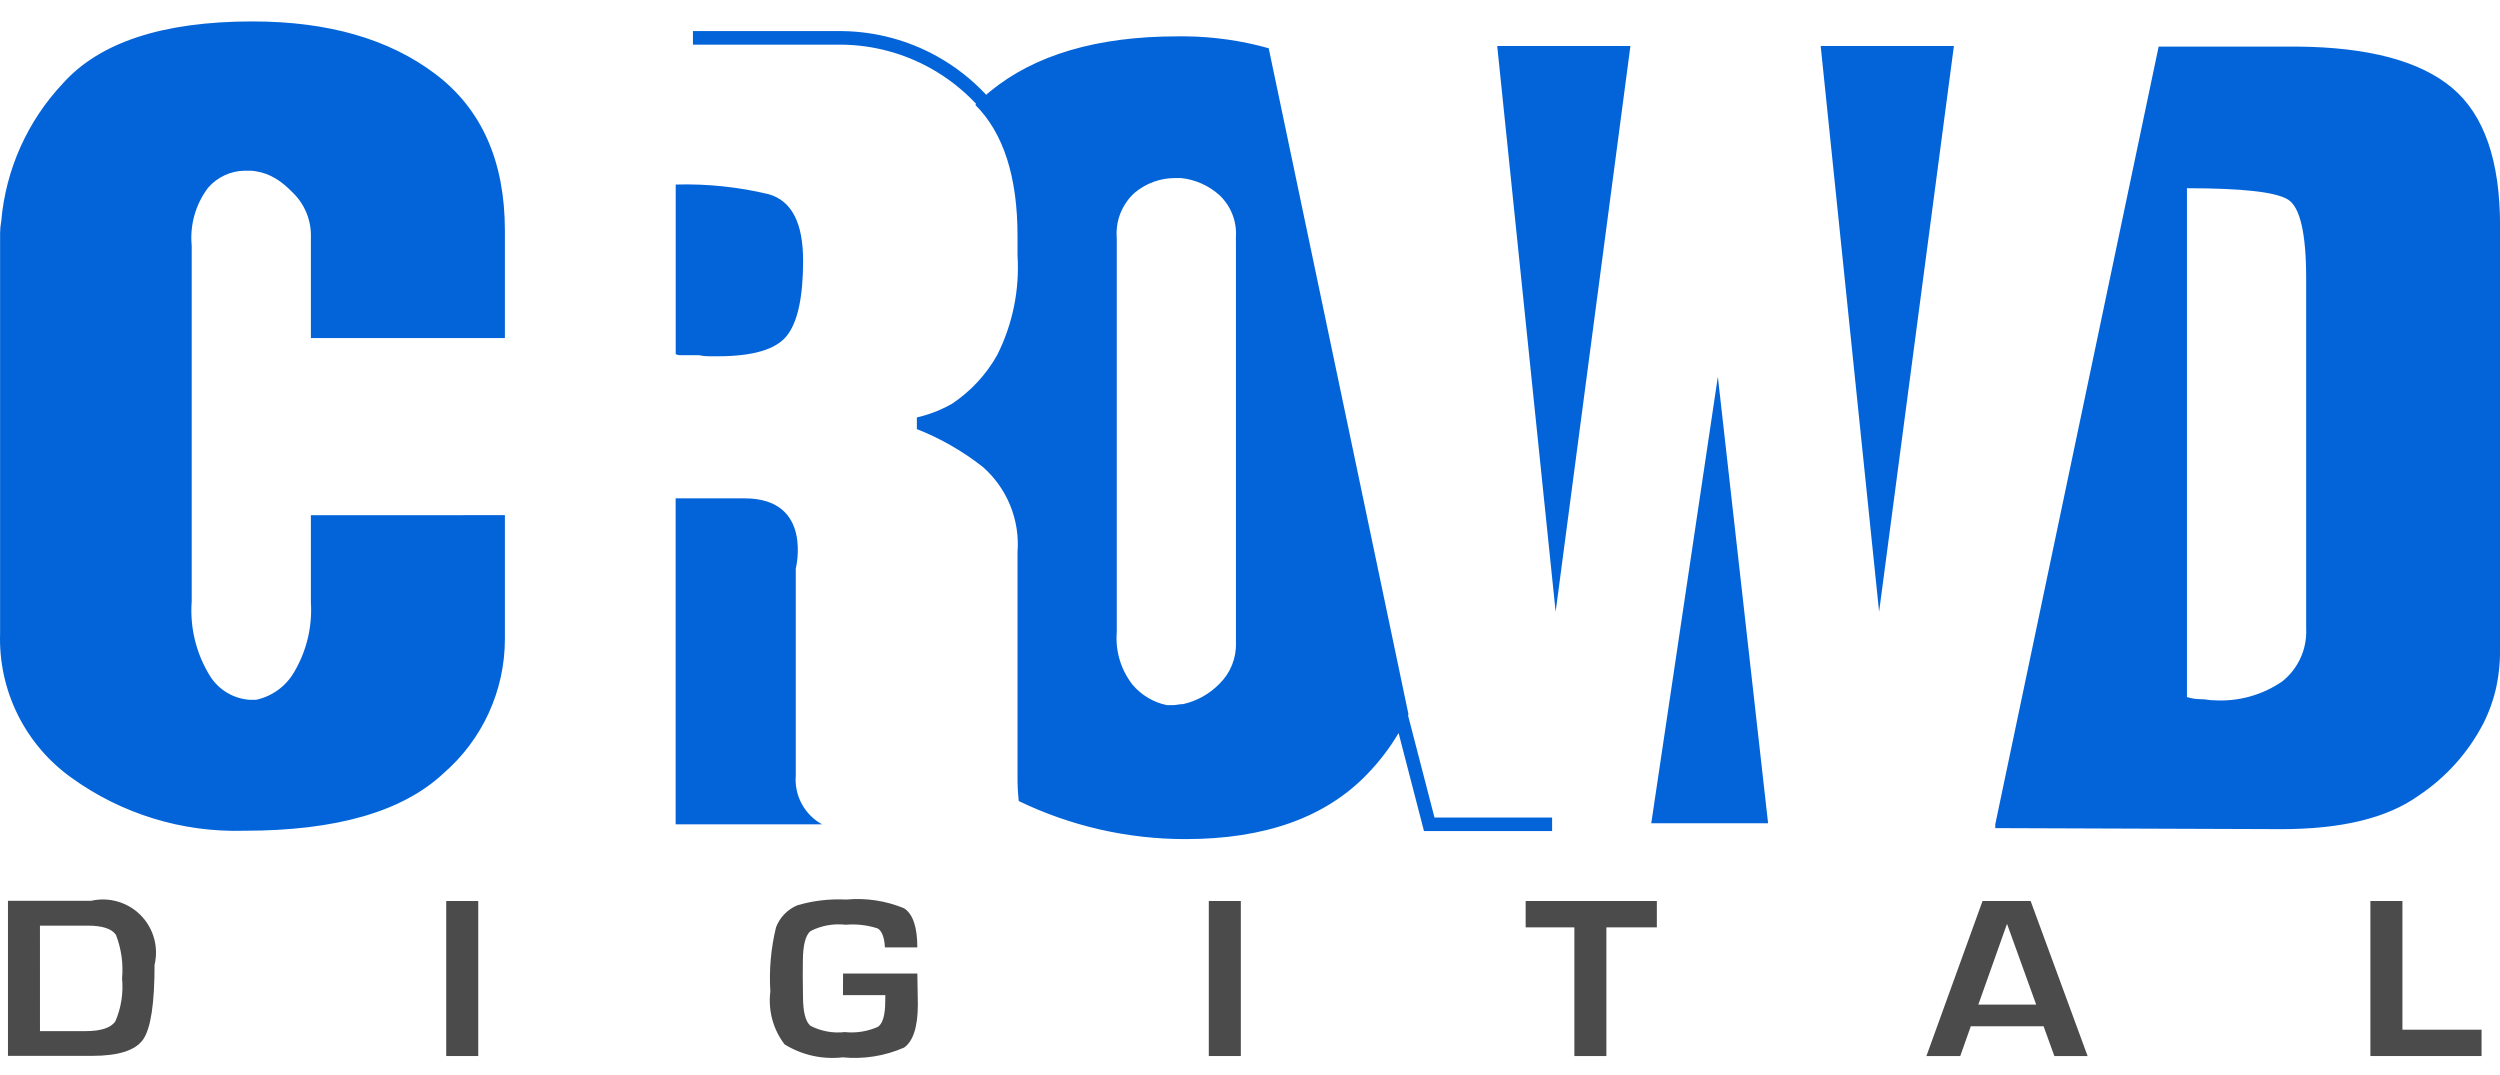 <svg width="114" height="49" viewBox="0 0 114 49" fill="none" xmlns="http://www.w3.org/2000/svg">
<path d="M0.363 48.148V41.078H4.147C4.548 40.985 4.966 40.996 5.362 41.11C5.758 41.223 6.119 41.436 6.41 41.728C6.7 42.02 6.911 42.382 7.023 42.778C7.135 43.175 7.144 43.593 7.048 43.994C7.048 45.759 6.876 46.892 6.53 47.395C6.185 47.897 5.404 48.148 4.19 48.148H0.363ZM1.823 47.019H3.903C4.602 47.019 5.054 46.871 5.259 46.576C5.525 45.961 5.63 45.288 5.566 44.621C5.628 43.946 5.533 43.266 5.289 42.634C5.104 42.351 4.672 42.209 3.992 42.209H1.822L1.823 47.019Z" fill="#4B4B4B"/>
<path d="M21.808 41.086H20.348V48.155H21.808V41.086Z" fill="#4B4B4B"/>
<path fill-rule="evenodd" clip-rule="evenodd" d="M23.023 23.491V29.169C23.019 30.326 22.766 31.468 22.284 32.519C21.801 33.57 21.099 34.506 20.224 35.263C18.36 37.01 15.332 37.883 11.141 37.882C8.317 37.967 5.544 37.116 3.254 35.462C2.212 34.717 1.37 33.726 0.803 32.578C0.236 31.429 -0.038 30.159 0.004 28.879V10.643C0.005 10.454 0.022 10.266 0.057 10.081C0.26 7.738 1.246 5.531 2.855 3.816C4.542 1.924 7.428 0.978 11.513 0.977C14.959 0.977 17.739 1.776 19.852 3.374C21.966 4.972 23.023 7.355 23.023 10.521V15.417H14.177V10.816C14.188 10.439 14.12 10.063 13.978 9.713C13.836 9.363 13.622 9.047 13.351 8.784C12.857 8.277 12.352 7.917 11.652 7.807C11.532 7.784 11.411 7.78 11.353 7.784H11.141C10.826 7.791 10.516 7.864 10.232 7.998C9.947 8.132 9.694 8.324 9.488 8.562C8.917 9.318 8.65 10.262 8.742 11.206V27.409C8.652 28.602 8.941 29.794 9.568 30.813C9.764 31.13 10.033 31.396 10.353 31.587C10.673 31.779 11.034 31.89 11.406 31.912H11.674C12.033 31.835 12.372 31.684 12.669 31.469C12.967 31.255 13.216 30.98 13.402 30.664C13.979 29.698 14.248 28.581 14.176 27.459V23.494L23.023 23.491ZM89.098 2.098H83.023L85.687 27.895L89.098 2.098ZM30.812 16.149V8.365L30.814 8.415C32.239 8.375 33.663 8.523 35.049 8.855C36.097 9.15 36.622 10.161 36.622 11.89C36.621 13.554 36.372 14.697 35.875 15.317C35.377 15.937 34.33 16.246 32.733 16.246H32.331C32.178 16.247 32.027 16.231 31.878 16.198H30.999C30.934 16.195 30.87 16.178 30.812 16.149ZM37.486 37.59C37.093 37.373 36.77 37.048 36.558 36.653C36.345 36.258 36.251 35.81 36.287 35.363V25.932C36.287 25.932 37.101 22.725 33.953 22.725H30.809V37.59H34.885H37.486ZM68.273 2.098H74.347L70.937 27.895L68.273 2.098ZM80.625 37.541L78.334 17.178L75.297 37.542L80.625 37.541ZM104.785 2.125C108.018 2.156 110.363 2.784 111.82 4.009C113.276 5.234 114.004 7.33 114.003 10.298V29.718C114.001 30.237 113.948 30.755 113.845 31.264C113.721 31.85 113.525 32.418 113.258 32.955C112.566 34.304 111.539 35.453 110.274 36.29C108.854 37.303 106.775 37.809 104.039 37.809L90.984 37.762V37.589L98.434 2.125H104.785ZM104.907 29.998C105.097 29.578 105.184 29.117 105.161 28.656V12.698C105.161 10.646 104.886 9.447 104.334 9.101C103.782 8.755 102.246 8.583 99.725 8.583V31.786C99.83 31.818 99.937 31.843 100.045 31.86C100.151 31.875 100.258 31.884 100.364 31.884C100.463 31.884 100.561 31.891 100.658 31.907C100.754 31.925 100.852 31.933 100.949 31.932C102.055 32.003 103.152 31.702 104.066 31.076C104.428 30.789 104.716 30.419 104.907 29.998ZM38.418 1.418H31.598V2.037H38.413C39.816 2.057 41.193 2.424 42.419 3.104C43.203 3.539 43.909 4.092 44.516 4.742C44.502 4.756 44.488 4.77 44.474 4.783C45.749 6.057 46.399 8.04 46.399 10.758V11.64C46.499 13.216 46.177 14.791 45.466 16.201C44.965 17.088 44.262 17.844 43.415 18.409C42.989 18.655 42.532 18.844 42.057 18.973L41.809 19.036V19.567C42.895 19.994 43.911 20.579 44.828 21.302C45.371 21.782 45.796 22.382 46.068 23.054C46.341 23.726 46.454 24.453 46.399 25.176V35.374C46.395 35.759 46.414 36.144 46.454 36.527C48.826 37.672 51.425 38.265 54.059 38.263C57.682 38.263 60.444 37.276 62.344 35.302C62.894 34.734 63.374 34.105 63.776 33.427L64.934 37.898H70.776V37.28H65.413L64.206 32.62C64.213 32.606 64.22 32.591 64.227 32.576L57.853 2.2C56.62 1.853 55.347 1.671 54.067 1.658H53.694C50.034 1.658 47.181 2.498 45.137 4.178C45.08 4.225 45.025 4.273 44.969 4.321C44.319 3.623 43.56 3.029 42.719 2.563C41.403 1.833 39.925 1.439 38.42 1.418L38.418 1.418ZM56.359 29.315V11.154L56.357 10.811C56.382 10.451 56.324 10.091 56.19 9.756C56.056 9.421 55.849 9.121 55.583 8.877C55.099 8.452 54.495 8.187 53.855 8.119H53.589C52.918 8.118 52.267 8.352 51.751 8.781C51.461 9.039 51.236 9.362 51.092 9.723C50.949 10.084 50.892 10.474 50.925 10.861V28.826C50.855 29.687 51.112 30.543 51.644 31.223C52.048 31.701 52.601 32.03 53.214 32.155H53.481C53.562 32.154 53.641 32.145 53.721 32.129C53.8 32.115 53.88 32.107 53.96 32.106C54.589 31.961 55.163 31.638 55.613 31.175C55.859 30.933 56.052 30.643 56.18 30.323C56.308 30.003 56.37 29.66 56.359 29.315Z" fill="#0364D9"/>
<path d="M38.444 44.392H41.831L41.854 45.794C41.854 46.818 41.644 47.477 41.225 47.771C40.343 48.156 39.379 48.309 38.422 48.215C37.499 48.321 36.566 48.112 35.776 47.623C35.252 46.937 35.019 46.072 35.128 45.215C35.066 44.231 35.153 43.242 35.387 42.284C35.472 42.059 35.603 41.854 35.771 41.681C35.939 41.508 36.14 41.372 36.362 41.28C37.083 41.069 37.834 40.981 38.584 41.02C39.487 40.936 40.397 41.073 41.234 41.421C41.632 41.689 41.83 42.282 41.83 43.201H40.353C40.326 42.74 40.216 42.452 40.023 42.337C39.553 42.184 39.058 42.127 38.566 42.168C38.013 42.105 37.453 42.205 36.957 42.458C36.73 42.651 36.614 43.106 36.611 43.821L36.606 44.53L36.617 45.436C36.617 46.138 36.731 46.584 36.956 46.776C37.438 47.025 37.984 47.125 38.523 47.063C39.042 47.118 39.567 47.033 40.043 46.819C40.259 46.657 40.366 46.273 40.366 45.669L40.372 45.379H38.439L38.444 44.392Z" fill="#4B4B4B"/>
<path d="M56.582 41.086H55.121V48.155H56.582V41.086Z" fill="#4B4B4B"/>
<path d="M73.251 42.288V48.156H71.791V42.288H69.57V41.086H75.552V42.288H73.251Z" fill="#4B4B4B"/>
<path d="M93.188 46.799H89.868L89.388 48.156H87.844L90.404 41.086H92.597L95.195 48.156H93.679L93.188 46.799ZM92.85 45.81L91.52 42.127L90.212 45.81H92.85Z" fill="#4B4B4B"/>
<path d="M109.551 41.086V46.954H113.159V48.155H108.09V41.086H109.551Z" fill="#4B4B4B"/>
</svg>
